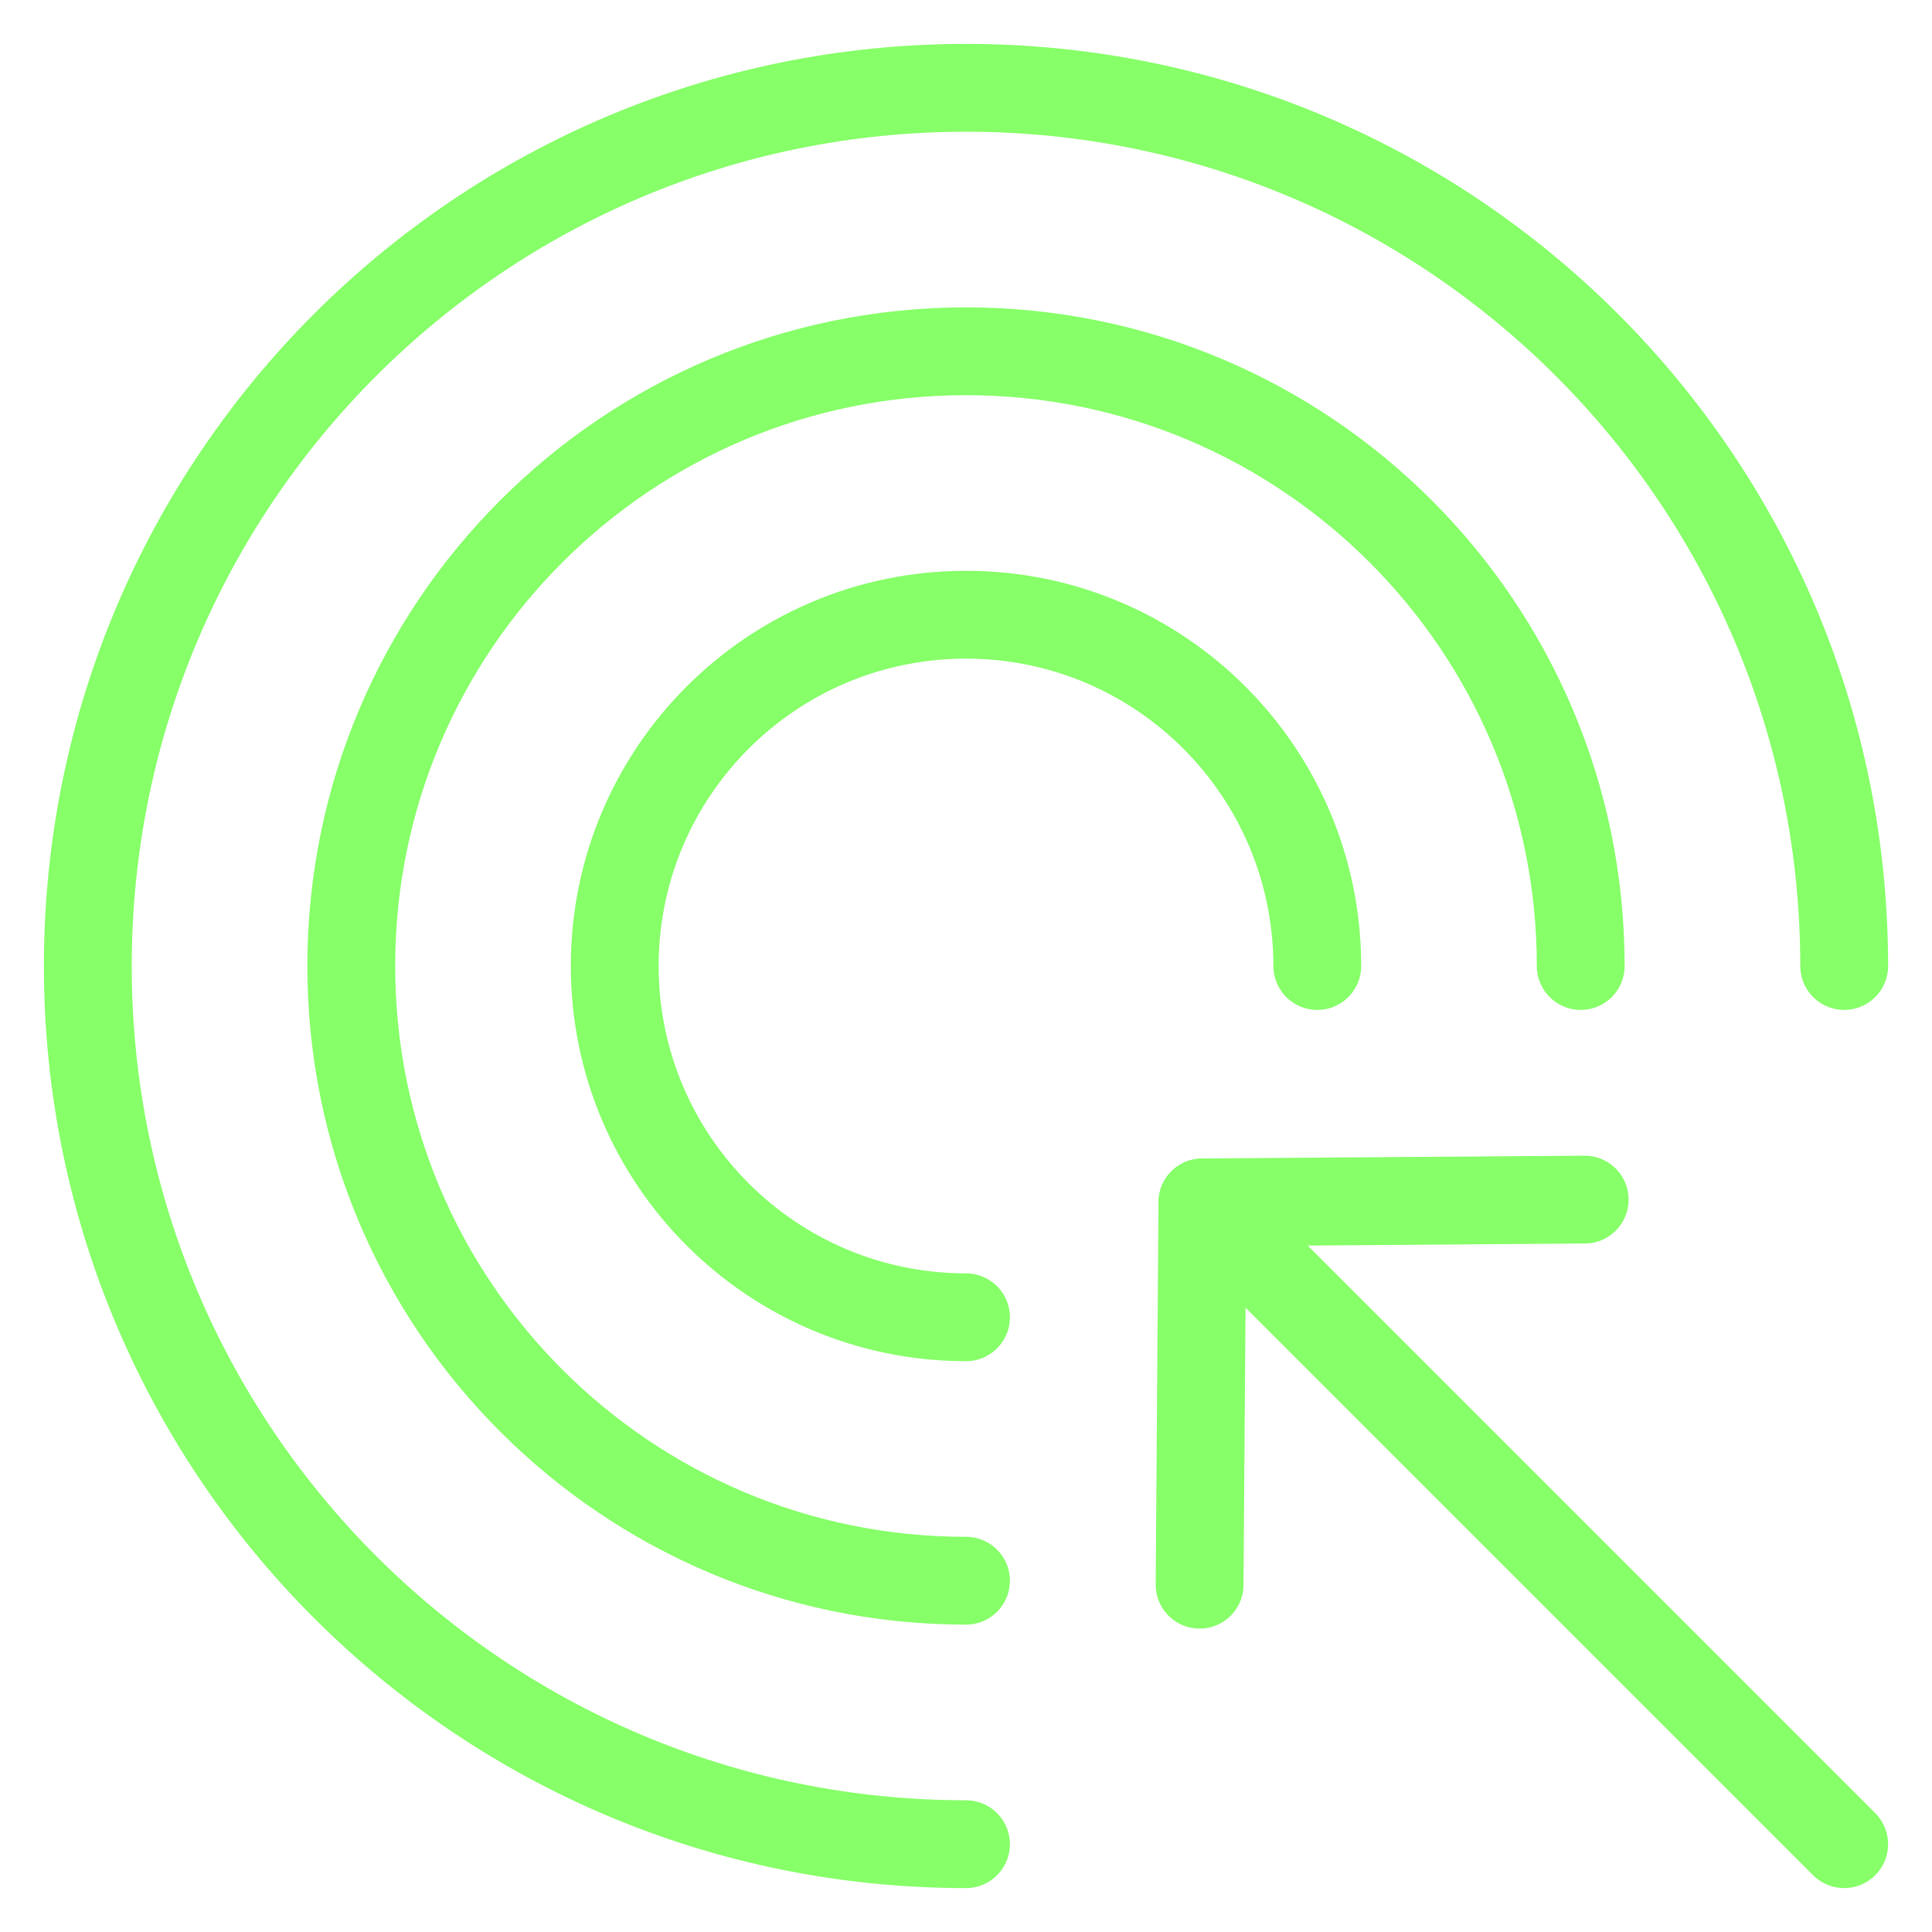 <svg xmlns="http://www.w3.org/2000/svg" width="22" height="22" viewBox="0 0 22 22" fill="none"><path d="M13.66 18.045L13.692 13.692L18.045 13.66" stroke="#86FF68" stroke-miterlimit="10" stroke-linecap="round" stroke-linejoin="round"></path><path d="M21 11C21 5.477 16.523 1 11 1C5.477 1 1 5.477 1 11C1 16.523 5.477 21 11 21" stroke="#86FF68" stroke-linecap="round"></path><path d="M18 11C18 7.134 14.866 4 11 4C7.134 4 4 7.134 4 11C4 14.866 7.134 18 11 18" stroke="#86FF68" stroke-linecap="round"></path><path d="M13.692 13.692L21 21" stroke="#86FF68" stroke-linecap="round"></path><path d="M15 11C15 8.791 13.209 7 11 7C8.791 7 7 8.791 7 11C7 13.209 8.791 15 11 15" stroke="#86FF68" stroke-linecap="round"></path></svg>